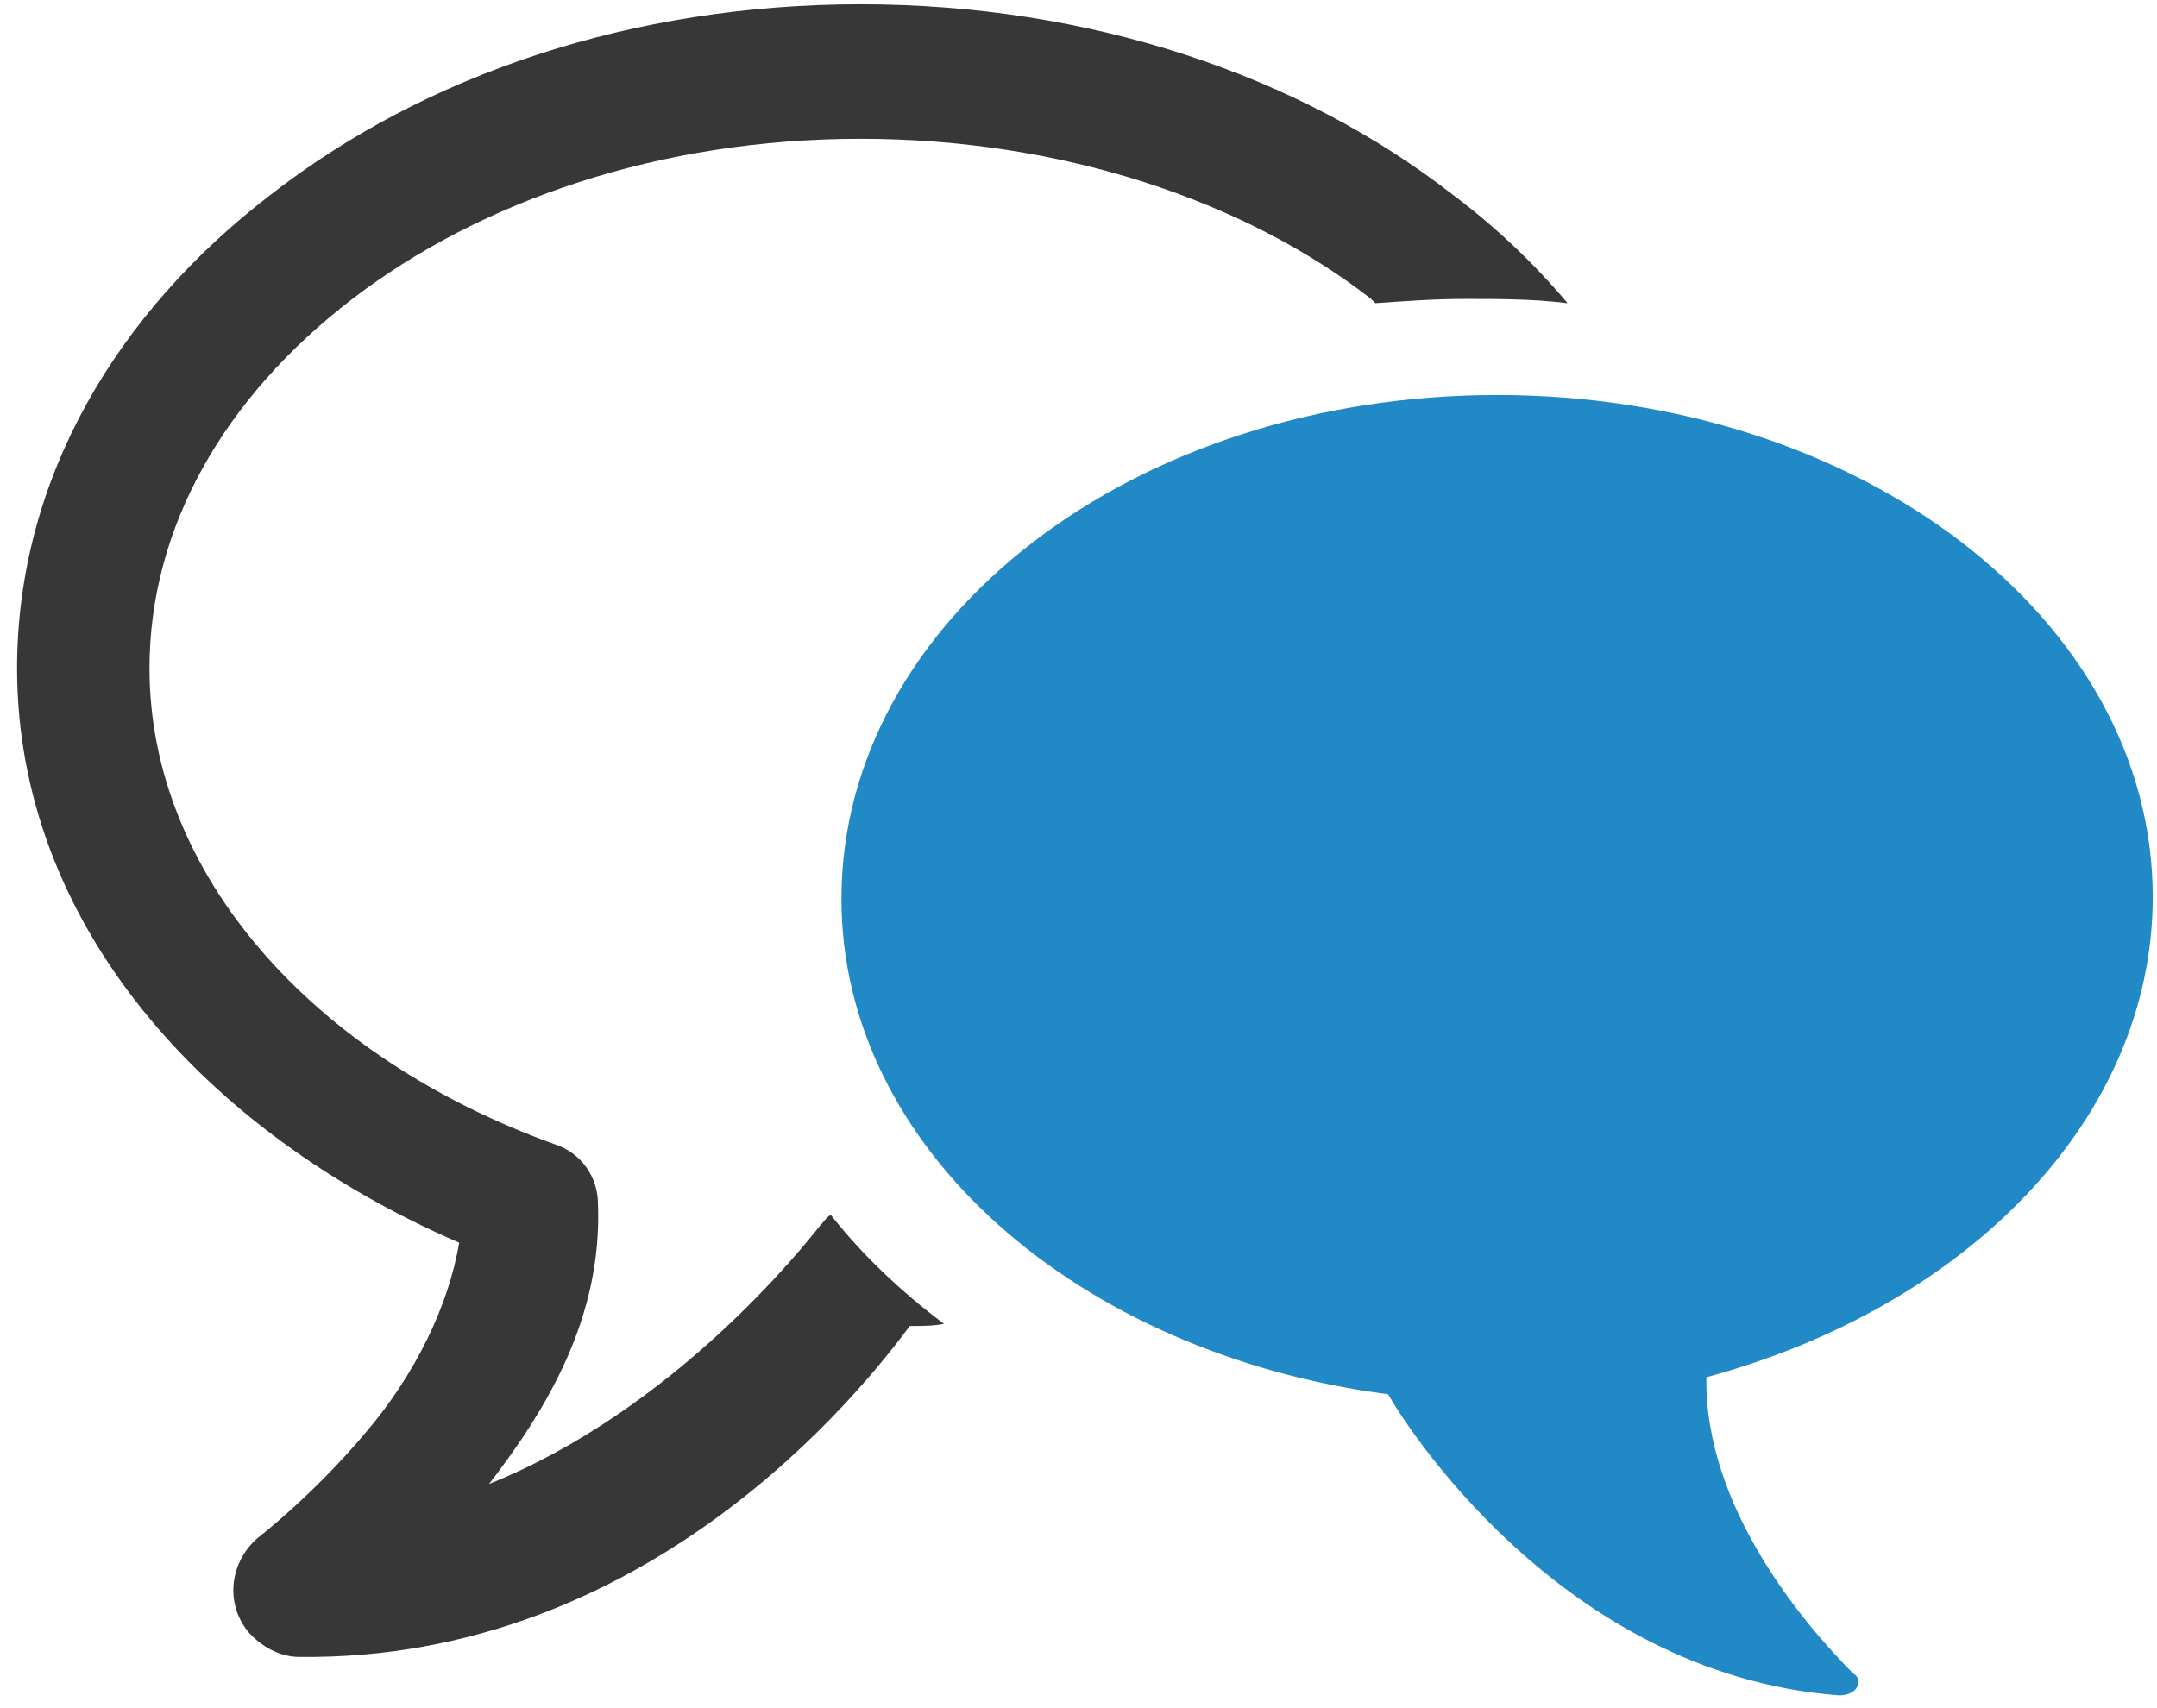 <svg version="1.1"
	 xmlns="http://www.w3.org/2000/svg" xmlns:xlink="http://www.w3.org/1999/xlink" xmlns:a="http://ns.adobe.com/AdobeSVGViewerExtensions/3.0/"
	 x="0" y="0" viewBox="-0.8 -0.2 101 80" enable-background="new -0.8 -0.2 101 80"
	 xml:space="preserve">
<defs>
</defs>
<path fill="#373737" d="M67.2,8.9C60,3.3,50.2,0,39.5,0v0C28.8,0,19.1,3.3,11.9,8.9C4.7,14.4,0,22.2,0,31.1C0,43,8.7,52.8,20.7,58
	c-0.5,3-2.1,6.2-4.3,8.8c-2.5,3-5.1,5-5.1,5c-1.3,1.1-1.6,3-0.5,4.4c0.6,0.7,1.5,1.2,2.4,1.2C29.5,77.6,39.5,65,41.8,61.9
	c0.6,0,1.1,0,1.6-0.1c-2-1.5-3.8-3.2-5.3-5.1c-0.2,0.1-0.3,0.3-0.5,0.5c-0.8,1-6.8,8.6-15.5,12.1c2.7-3.5,5.3-7.8,5.1-13.1
	c0-1.3-0.8-2.4-2-2.8C13.8,49.3,6.2,40.7,6.2,31.1c0-6.6,3.5-12.7,9.5-17.3c6-4.6,14.4-7.5,23.8-7.5c9.4,0,18,2.9,23.9,7.5
	c0.1,0.1,0.1,0.1,0.2,0.2c1.4-0.1,2.8-0.2,4.2-0.2c1.6,0,3.2,0,4.8,0.2C71,12.1,69.2,10.4,67.2,8.9z"/>
<path fill="#2189C6" d="M69.3,18.3c-17,0-30.7,10.5-30.7,23.6c0,11.7,11.1,21.3,25.6,23.2c0.6,1.1,8,13.1,21.1,14.1
	c1,0,1.1-0.8,0.7-1c-2.3-2.3-7-7.8-6.9-13.9C91.3,61,100,52.2,100,41.8C100,28.8,86.3,18.3,69.3,18.3z"/>
</svg>